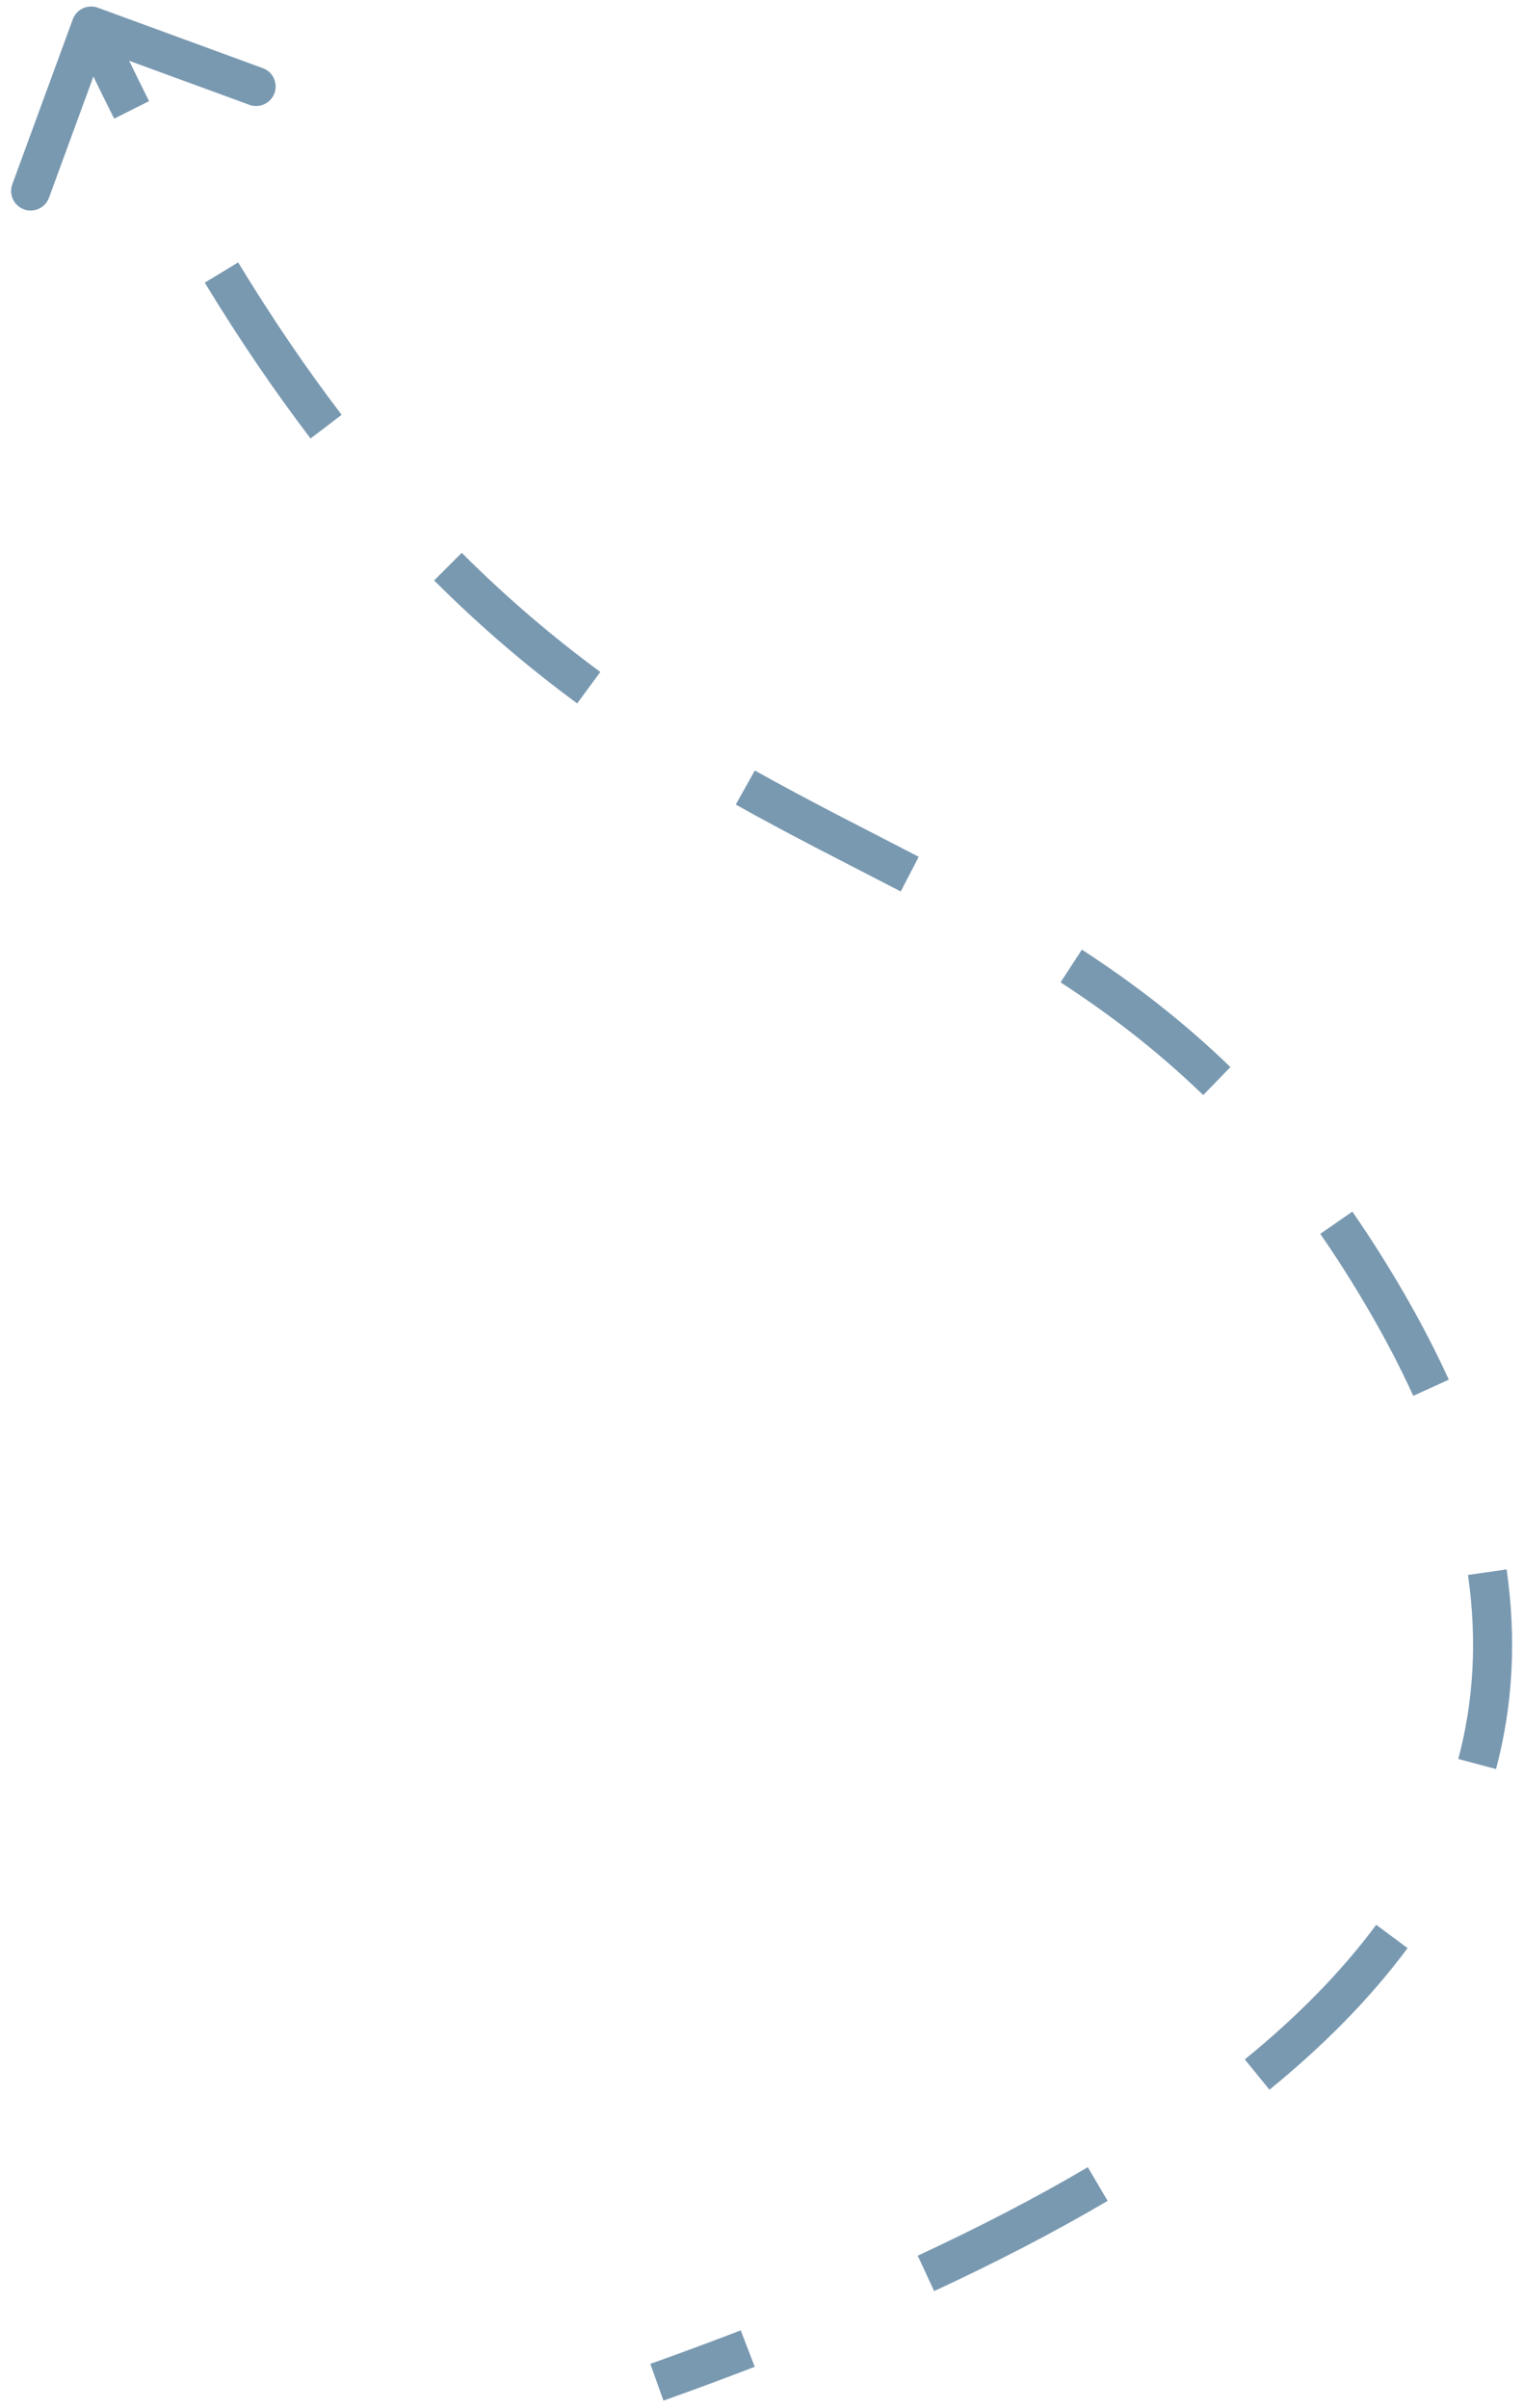 <svg width="117" height="185" viewBox="0 0 117 185" fill="none" xmlns="http://www.w3.org/2000/svg">
<path d="M5.592 1.484C5.877 0.706 6.738 0.307 7.516 0.592L20.192 5.237C20.97 5.522 21.369 6.384 21.084 7.162C20.799 7.94 19.937 8.339 19.159 8.054L7.892 3.925L3.763 15.192C3.478 15.97 2.616 16.369 1.838 16.084C1.06 15.799 0.661 14.937 0.946 14.159L5.592 1.484ZM106.5 100L107.797 99.247L107.797 99.247L106.5 100ZM49.96 181.61C52.31 180.771 54.626 179.913 56.902 179.035L57.981 181.834C55.68 182.722 53.34 183.589 50.968 184.435L49.96 181.61ZM70.502 173.298C75.138 171.148 79.513 168.887 83.568 166.501L85.09 169.087C80.937 171.53 76.473 173.835 71.764 176.019L70.502 173.298ZM95.628 158.221C99.615 154.973 103.012 151.532 105.724 147.879L108.133 149.667C105.246 153.557 101.664 157.173 97.523 160.547L95.628 158.221ZM112.028 135.138C113.199 130.744 113.497 126.046 112.773 121L115.742 120.574C116.521 126.005 116.206 131.112 114.927 135.911L112.028 135.138ZM108.57 107.24C107.609 105.132 106.49 102.97 105.202 100.753L107.797 99.247C109.13 101.543 110.296 103.792 111.3 105.996L108.57 107.24ZM105.202 100.753C103.964 98.62 102.704 96.64 101.425 94.796L103.89 93.086C105.217 94.999 106.519 97.046 107.797 99.247L105.202 100.753ZM92.434 84.135C88.903 80.715 85.247 77.925 81.475 75.471L83.112 72.957C87.014 75.496 90.829 78.403 94.521 81.981L92.434 84.135ZM69.197 68.489C65.085 66.354 60.825 64.224 56.522 61.812L57.988 59.195C62.236 61.576 66.415 63.665 70.579 65.826L69.197 68.489ZM44.34 54.041C40.696 51.358 37.027 48.27 33.351 44.593L35.472 42.472C39.035 46.035 42.588 49.026 46.119 51.625L44.34 54.041ZM23.86 33.688C21.142 30.125 18.431 26.159 15.731 21.717L18.294 20.159C20.943 24.516 23.596 28.395 26.245 31.869L23.86 33.688ZM8.772 9.117C7.725 7.039 6.681 4.878 5.639 2.631L8.361 1.369C9.389 3.588 10.42 5.719 11.451 7.768L8.772 9.117Z" fill="#7999B1"/>
</svg>
